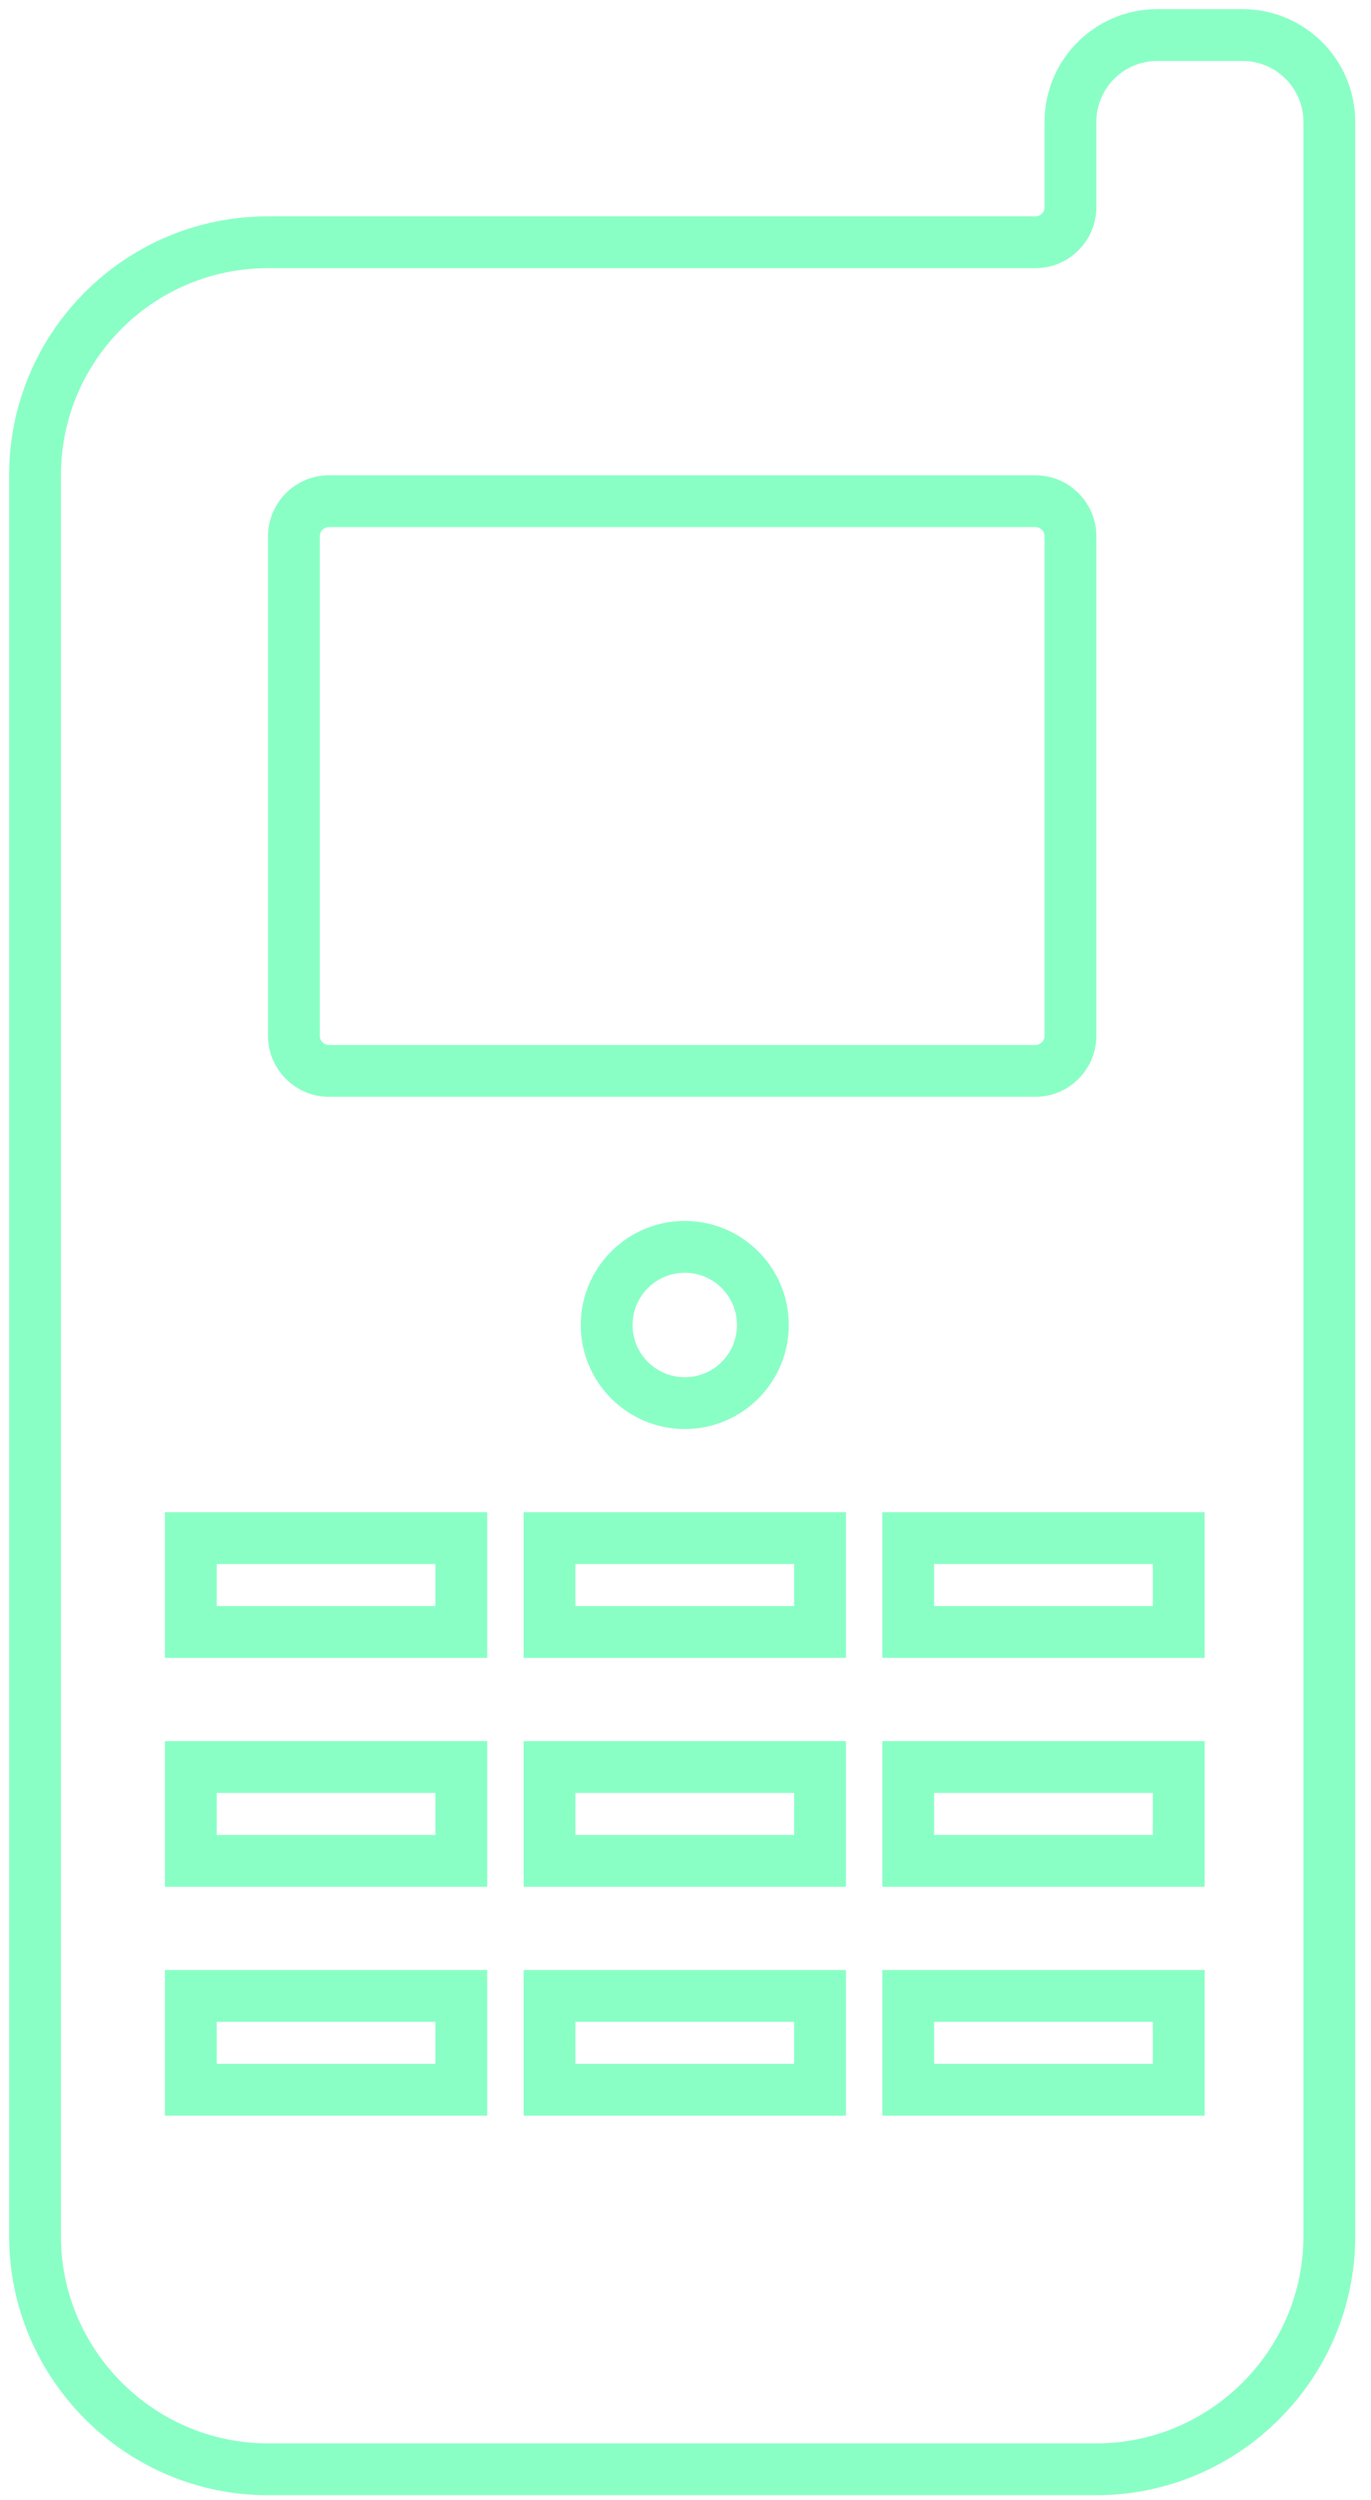 <svg width="45" height="82" viewBox="0 0 45 82" fill="none" xmlns="http://www.w3.org/2000/svg">
<path d="M37.985 1.15C36.411 1.15 35.135 2.426 35.135 4V6.796C35.135 7.431 34.62 7.946 33.985 7.946H8.797C4.572 7.946 1.15 11.367 1.15 15.591V73.355C1.15 77.562 4.589 81.001 8.797 81.001H35.985C40.192 81.001 43.632 77.562 43.632 73.355V12.194V8.796V4C43.632 2.426 42.356 1.15 40.782 1.15H37.985ZM9.647 17.591C9.647 16.956 10.162 16.441 10.797 16.441H33.985C34.62 16.441 35.135 16.956 35.135 17.591V33.978C35.135 34.614 34.62 35.129 33.985 35.129H10.797C10.162 35.129 9.647 34.614 9.647 33.978V17.591Z" stroke="#89FFC5" stroke-width="1.7"/>
<rect x="6.263" y="50.456" width="8.879" height="3.078" stroke="#89FFC5" stroke-width="1.7"/>
<rect x="18.037" y="50.456" width="8.879" height="3.078" stroke="#89FFC5" stroke-width="1.7"/>
<rect x="29.81" y="50.456" width="8.879" height="3.078" stroke="#89FFC5" stroke-width="1.7"/>
<rect x="6.263" y="57.965" width="8.879" height="3.078" stroke="#89FFC5" stroke-width="1.7"/>
<rect x="18.037" y="57.965" width="8.879" height="3.078" stroke="#89FFC5" stroke-width="1.7"/>
<rect x="29.81" y="57.965" width="8.879" height="3.078" stroke="#89FFC5" stroke-width="1.7"/>
<rect x="6.263" y="65.473" width="8.879" height="3.078" stroke="#89FFC5" stroke-width="1.7"/>
<rect x="18.037" y="65.473" width="8.879" height="3.078" stroke="#89FFC5" stroke-width="1.7"/>
<rect x="29.81" y="65.473" width="8.879" height="3.078" stroke="#89FFC5" stroke-width="1.7"/>
<circle cx="22.476" cy="43.464" r="2.563" stroke="#89FFC5" stroke-width="1.7"/>
</svg>

